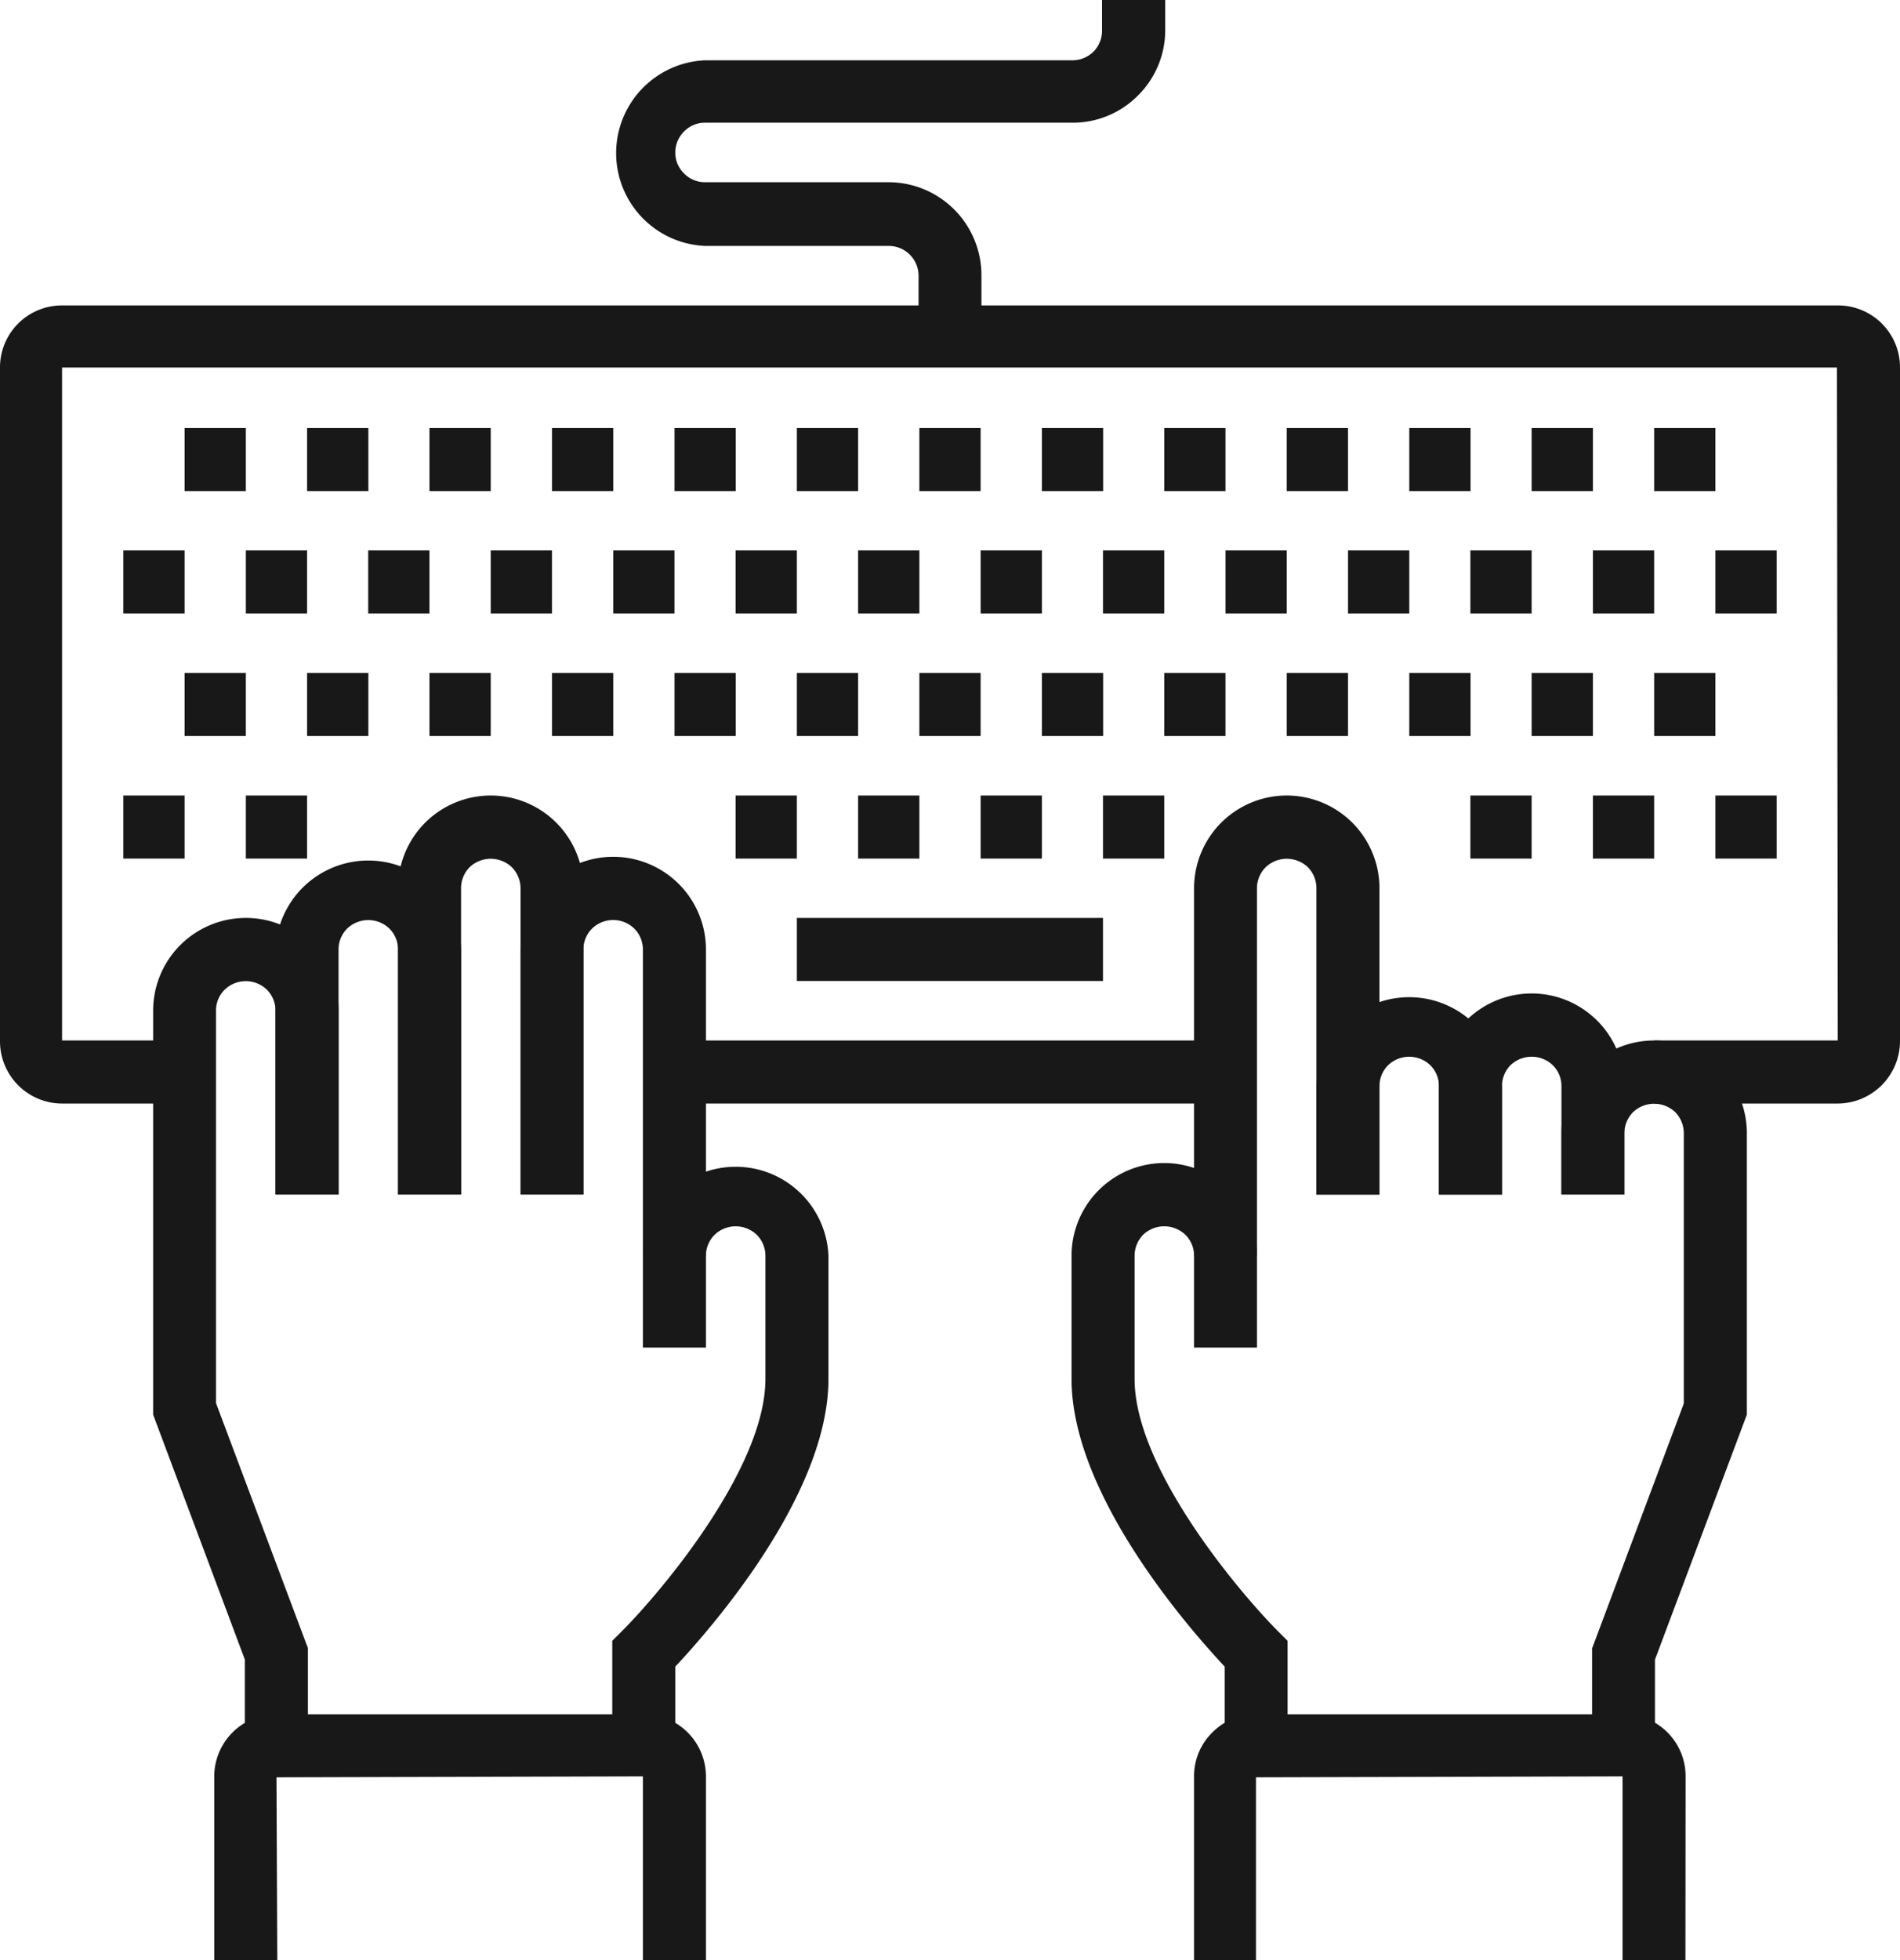 <?xml version="1.0" encoding="UTF-8"?> <svg xmlns="http://www.w3.org/2000/svg" viewBox="0 0 117.24 120.91"><defs><style>.cls-1{fill:#181818;}</style></defs><g id="Layer_2" data-name="Layer 2"><g id="Layer_1-2" data-name="Layer 1"><path class="cls-1" d="M113.4,68.07H102.07V64.18H113.4l-.05-41.51-109.52,0,0,41.51,7.51,0v3.89H3.83A3.84,3.84,0,0,1,0,64.23V22.67a3.82,3.82,0,0,1,3.83-3.83H113.4a3.82,3.82,0,0,1,3.84,3.83V64.23a3.86,3.86,0,0,1-3.84,3.84Z"></path><rect class="cls-1" x="41.62" y="64.18" width="34.01" height="3.89"></rect><path class="cls-1" d="M77.56,83.12H73.68V54.79a5.72,5.72,0,1,1,11.44,0V73.68H81.23V54.79a1.84,1.84,0,0,0-.53-1.3,1.89,1.89,0,0,0-2.6,0,1.85,1.85,0,0,0-.54,1.3Z"></path><path class="cls-1" d="M92.68,73.68H88.79V67a1.81,1.81,0,0,0-.54-1.3,1.88,1.88,0,0,0-2.59,0,1.81,1.81,0,0,0-.54,1.3v6.69H81.23V67a5.73,5.73,0,0,1,11.45,0Z"></path><path class="cls-1" d="M100.23,73.68H96.35V67a1.81,1.81,0,0,0-.54-1.3,1.89,1.89,0,0,0-2.6,0,1.84,1.84,0,0,0-.53,1.3v6.69H88.79V67a5.72,5.72,0,1,1,11.44,0Z"></path><path class="cls-1" d="M102.12,107.68H98.24v-6l5.66-15.11V69.9a1.86,1.86,0,0,0-.53-1.3,1.89,1.89,0,0,0-2.6,0,1.87,1.87,0,0,0-.54,1.3v3.78H96.35V69.9a5.72,5.72,0,1,1,11.44,0V87.26l-5.67,15.11Z"></path><path class="cls-1" d="M79.45,107.68H75.57V102.8c-2.14-2.28-9.45-10.57-9.45-17.74v-7.6a5.72,5.72,0,1,1,11.44,0H73.68a1.82,1.82,0,0,0-.54-1.3,1.89,1.89,0,0,0-2.6,0,1.86,1.86,0,0,0-.53,1.3v7.6c0,5.49,6.41,13.11,8.87,15.58l.57.57Z"></path><path class="cls-1" d="M104,120.91h-3.88V109.57l-22.62.06,0,11.28H73.68V109.57a3.76,3.76,0,0,1,1.12-2.7,3.81,3.81,0,0,1,2.71-1.13h22.67a3.82,3.82,0,0,1,3.83,3.83Z"></path><path class="cls-1" d="M43.56,83.12H39.67V58.57a1.81,1.81,0,0,0-.54-1.3,1.87,1.87,0,0,0-2.59,0,1.81,1.81,0,0,0-.54,1.3V73.68H32.12V58.57a5.72,5.72,0,1,1,11.44,0Z"></path><path class="cls-1" d="M36,73.68H32.12V54.79a1.85,1.85,0,0,0-.54-1.3,1.89,1.89,0,0,0-2.6,0,1.84,1.84,0,0,0-.53,1.3V73.68H24.56V54.79a5.72,5.72,0,1,1,11.44,0Z"></path><path class="cls-1" d="M28.45,73.68H24.56V58.57a1.81,1.81,0,0,0-.54-1.3,1.88,1.88,0,0,0-2.59,0,1.81,1.81,0,0,0-.54,1.3V73.68H17V58.57a5.73,5.73,0,0,1,11.45,0Z"></path><path class="cls-1" d="M19,107.68H15.11v-5.31L9.45,87.26V62.34a5.72,5.72,0,0,1,11.44,0V73.68H17V62.34a1.82,1.82,0,0,0-.54-1.3,1.87,1.87,0,0,0-2.59,0,1.78,1.78,0,0,0-.54,1.29V86.55L19,101.66Z"></path><path class="cls-1" d="M41.67,107.68H37.78v-6.47l.57-.57c2.47-2.47,8.88-10.09,8.88-15.58v-7.6a1.82,1.82,0,0,0-.54-1.3,1.88,1.88,0,0,0-2.59,0,1.82,1.82,0,0,0-.54,1.3H39.67a5.73,5.73,0,0,1,11.45,0v7.6c0,7.17-7.31,15.46-9.45,17.74Z"></path><path class="cls-1" d="M43.56,120.91H39.67V109.57l-22.61.06.05,11.28H13.22V109.57a3.84,3.84,0,0,1,3.84-3.83H39.73a3.84,3.84,0,0,1,3.83,3.83Z"></path><path class="cls-1" d="M60.56,20.78H56.68V17a1.84,1.84,0,0,0-1.84-1.83H43.51a5.73,5.73,0,0,1,0-11.45H66.17a1.86,1.86,0,0,0,1.3-.53A1.82,1.82,0,0,0,68,1.89V0H71.9V1.89a5.67,5.67,0,0,1-1.68,4,5.66,5.66,0,0,1-4,1.68H43.51a1.79,1.79,0,0,0-1.3.54,1.82,1.82,0,0,0-.54,1.3,1.78,1.78,0,0,0,.54,1.29,1.81,1.81,0,0,0,1.3.54H54.84A5.74,5.74,0,0,1,60.56,17Z"></path><rect class="cls-1" x="11.39" y="26.4" width="3.78" height="3.89"></rect><rect class="cls-1" x="18.95" y="26.4" width="3.78" height="3.89"></rect><rect class="cls-1" x="26.5" y="26.4" width="3.78" height="3.89"></rect><rect class="cls-1" x="34.06" y="26.4" width="3.78" height="3.89"></rect><rect class="cls-1" x="41.62" y="26.4" width="3.78" height="3.89"></rect><rect class="cls-1" x="49.17" y="26.4" width="3.78" height="3.89"></rect><rect class="cls-1" x="56.73" y="26.4" width="3.78" height="3.89"></rect><rect class="cls-1" x="64.29" y="26.4" width="3.78" height="3.89"></rect><rect class="cls-1" x="71.84" y="26.4" width="3.78" height="3.89"></rect><rect class="cls-1" x="79.4" y="26.4" width="3.78" height="3.89"></rect><rect class="cls-1" x="86.96" y="26.4" width="3.78" height="3.89"></rect><rect class="cls-1" x="94.51" y="26.4" width="3.78" height="3.89"></rect><rect class="cls-1" x="102.07" y="26.4" width="3.78" height="3.89"></rect><rect class="cls-1" x="7.61" y="33.95" width="3.78" height="3.89"></rect><rect class="cls-1" x="15.17" y="33.95" width="3.78" height="3.89"></rect><rect class="cls-1" x="22.72" y="33.95" width="3.78" height="3.89"></rect><rect class="cls-1" x="30.28" y="33.95" width="3.78" height="3.89"></rect><rect class="cls-1" x="37.84" y="33.95" width="3.78" height="3.89"></rect><rect class="cls-1" x="45.39" y="33.95" width="3.78" height="3.89"></rect><rect class="cls-1" x="52.95" y="33.95" width="3.78" height="3.89"></rect><rect class="cls-1" x="60.51" y="33.95" width="3.78" height="3.89"></rect><rect class="cls-1" x="68.06" y="33.95" width="3.78" height="3.89"></rect><rect class="cls-1" x="75.62" y="33.95" width="3.78" height="3.89"></rect><rect class="cls-1" x="83.18" y="33.95" width="3.78" height="3.89"></rect><rect class="cls-1" x="90.73" y="33.95" width="3.78" height="3.89"></rect><rect class="cls-1" x="98.29" y="33.95" width="3.78" height="3.89"></rect><rect class="cls-1" x="105.85" y="33.95" width="3.78" height="3.89"></rect><rect class="cls-1" x="11.39" y="41.51" width="3.78" height="3.89"></rect><rect class="cls-1" x="18.95" y="41.51" width="3.78" height="3.89"></rect><rect class="cls-1" x="26.5" y="41.51" width="3.78" height="3.89"></rect><rect class="cls-1" x="34.06" y="41.51" width="3.78" height="3.89"></rect><rect class="cls-1" x="41.62" y="41.51" width="3.78" height="3.89"></rect><rect class="cls-1" x="49.17" y="41.51" width="3.78" height="3.89"></rect><rect class="cls-1" x="56.73" y="41.51" width="3.78" height="3.89"></rect><rect class="cls-1" x="64.29" y="41.51" width="3.78" height="3.89"></rect><rect class="cls-1" x="71.84" y="41.51" width="3.78" height="3.89"></rect><rect class="cls-1" x="79.4" y="41.51" width="3.78" height="3.89"></rect><rect class="cls-1" x="86.96" y="41.51" width="3.78" height="3.89"></rect><rect class="cls-1" x="94.51" y="41.51" width="3.78" height="3.89"></rect><rect class="cls-1" x="102.07" y="41.51" width="3.78" height="3.89"></rect><rect class="cls-1" x="7.61" y="49.07" width="3.78" height="3.89"></rect><rect class="cls-1" x="15.17" y="49.07" width="3.78" height="3.89"></rect><rect class="cls-1" x="45.39" y="49.07" width="3.78" height="3.89"></rect><rect class="cls-1" x="52.95" y="49.07" width="3.78" height="3.89"></rect><rect class="cls-1" x="60.51" y="49.07" width="3.78" height="3.89"></rect><rect class="cls-1" x="68.06" y="49.07" width="3.78" height="3.89"></rect><rect class="cls-1" x="98.29" y="49.07" width="3.78" height="3.89"></rect><rect class="cls-1" x="90.73" y="49.07" width="3.78" height="3.89"></rect><rect class="cls-1" x="105.85" y="49.07" width="3.78" height="3.89"></rect><rect class="cls-1" x="49.17" y="56.62" width="18.89" height="3.89"></rect></g></g></svg> 